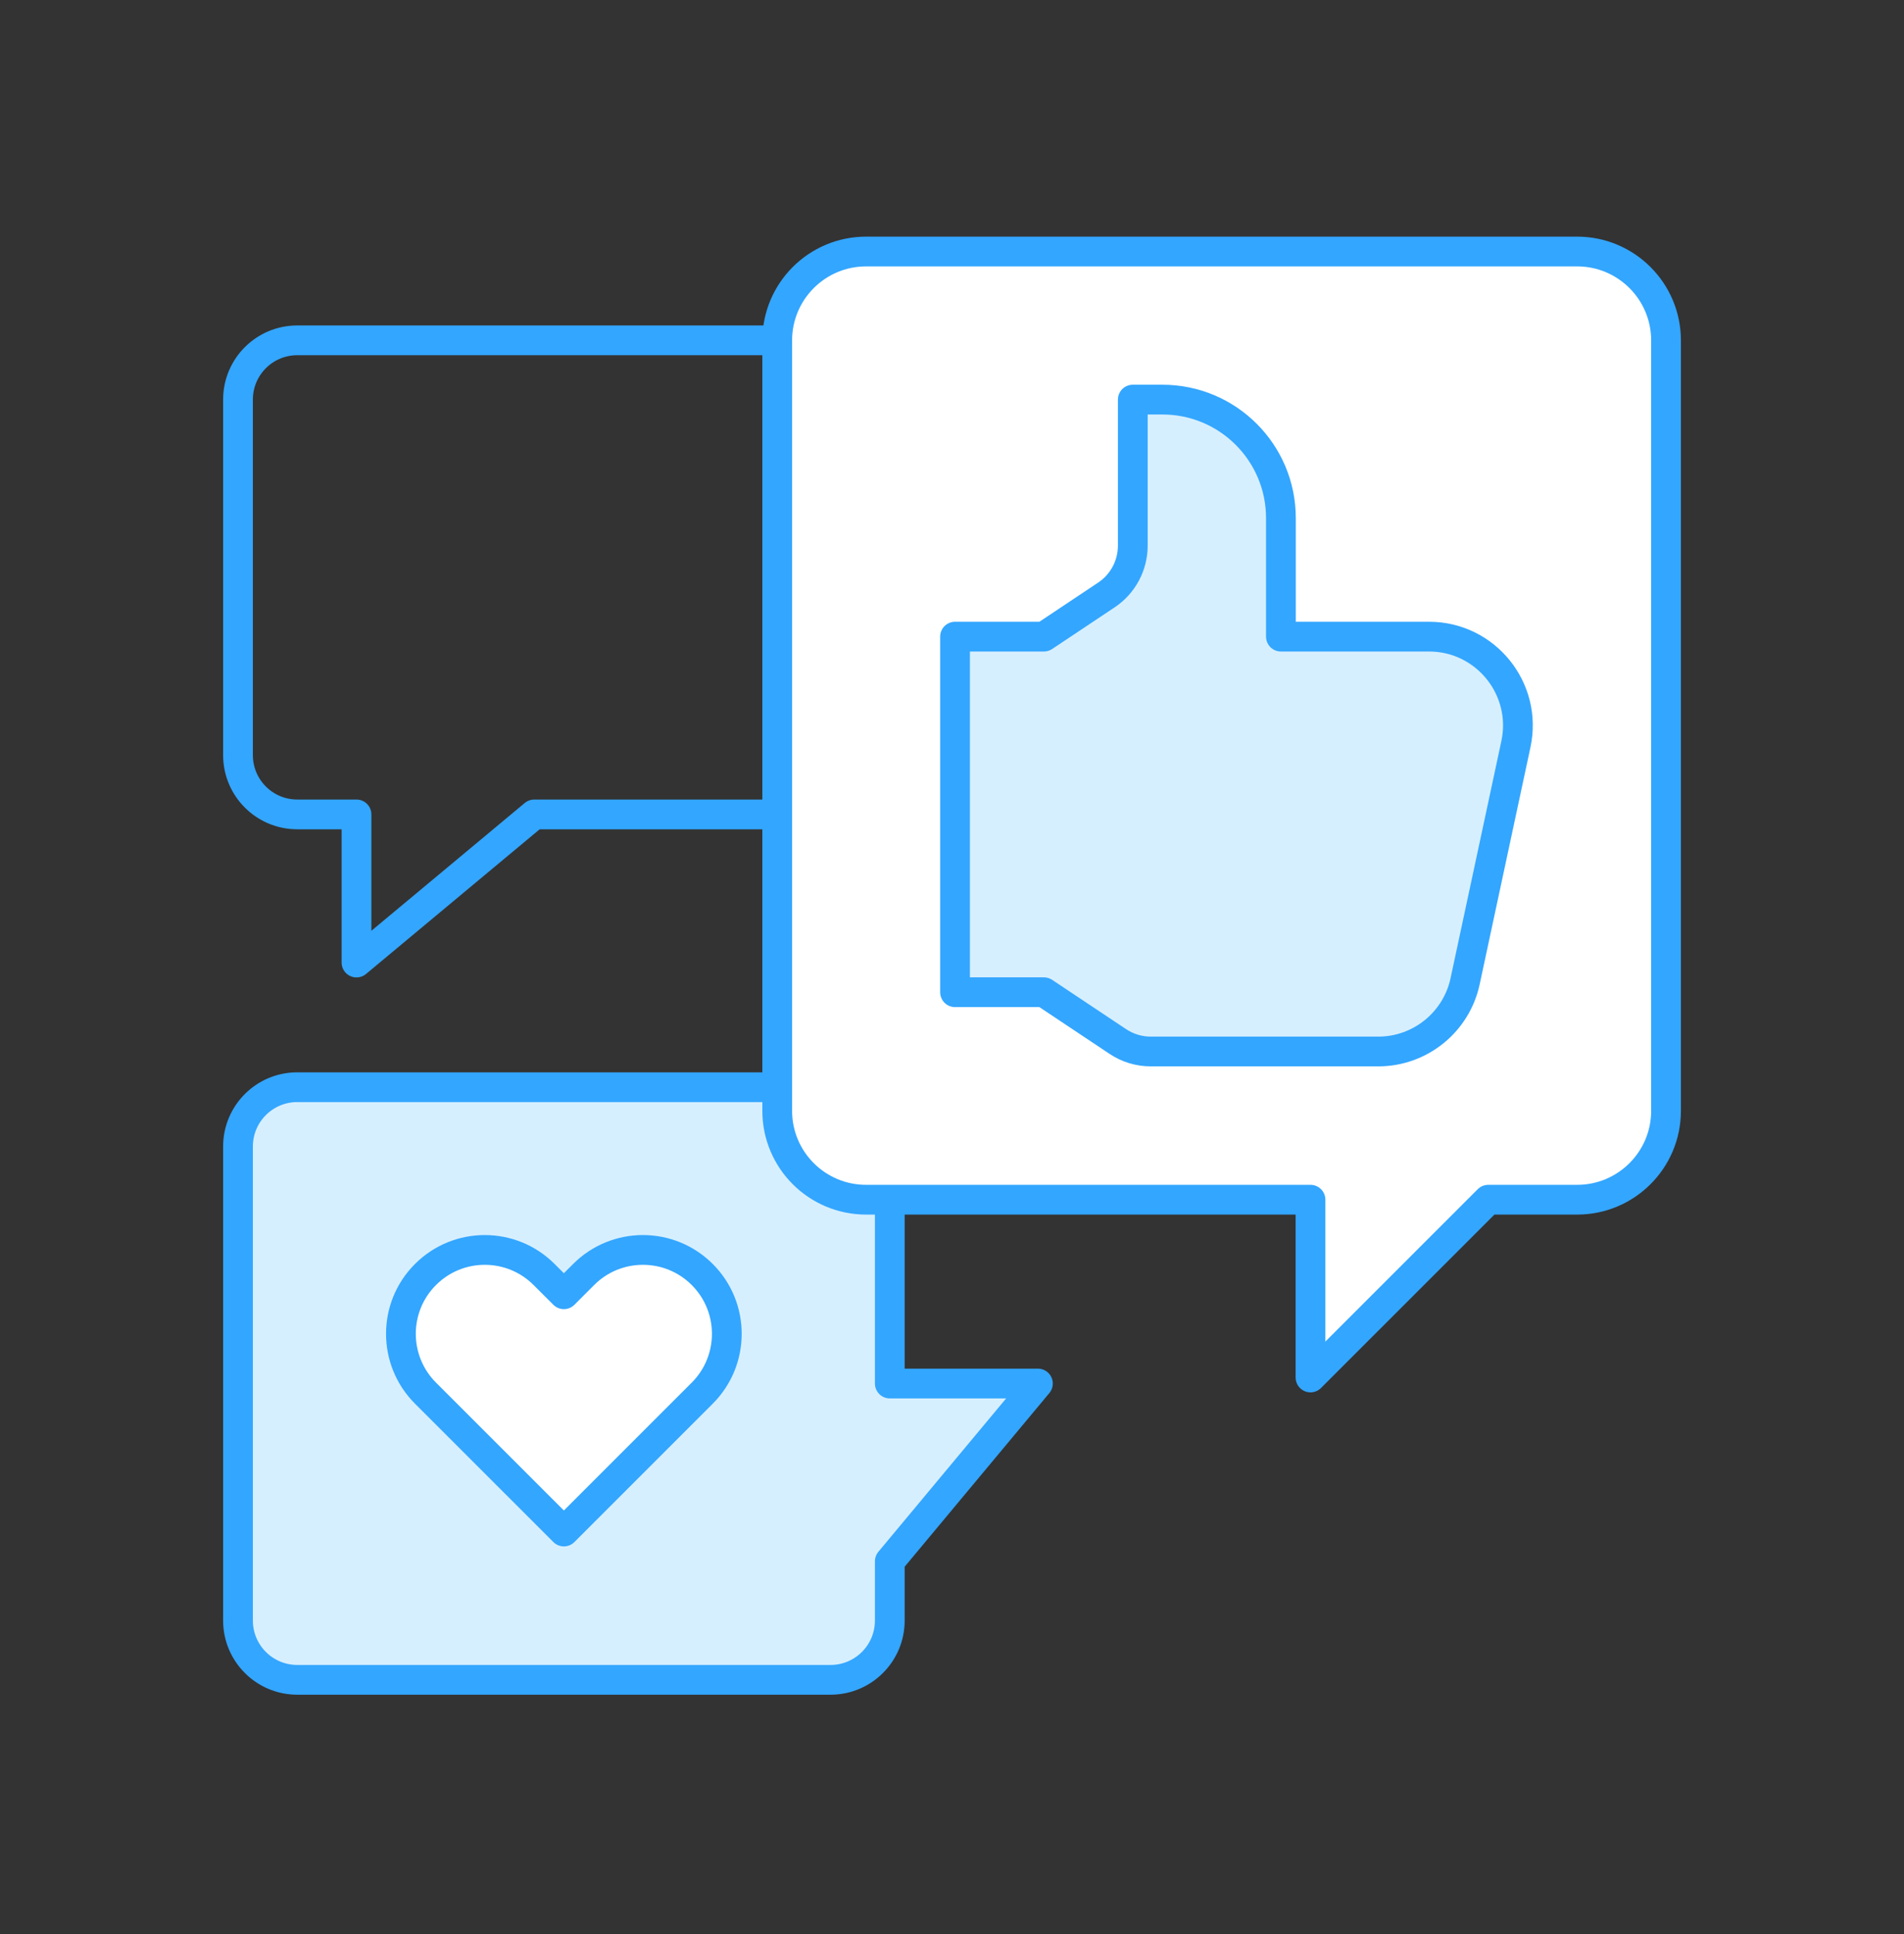<svg width="64" height="65" viewBox="0 0 64 65" fill="none" xmlns="http://www.w3.org/2000/svg">
<rect x="0" y="0" width="64" height="65" fill="#333333" stroke="none"/>
<path d="M26.125 11.438H9.992C8.892 11.438 8 12.329 8 13.429V25.379C8 26.479 8.892 27.371 9.992 27.371H11.983V32.35L17.959 27.371H26.125" stroke="#33A6FF" stroke-miterlimit="10" stroke-linecap="round" stroke-linejoin="round"/>
<path d="M25.825 36.539H9.992C8.892 36.539 8 37.431 8 38.531V54.464C8 55.564 8.892 56.456 9.992 56.456H27.917C29.017 56.456 29.909 55.564 29.909 54.464V52.473L34.888 46.498H29.909V40.733" fill="#D6EFFF"/>
<path d="M25.825 36.539H9.992C8.892 36.539 8 37.431 8 38.531V54.464C8 55.564 8.892 56.456 9.992 56.456H27.917C29.017 56.456 29.909 55.564 29.909 54.464V52.473L34.888 46.498H29.909V40.733" stroke="#33A6FF" stroke-miterlimit="10" stroke-linecap="round" stroke-linejoin="round"/>
<path d="M18.954 43.498L18.289 42.834C17.188 41.733 15.403 41.733 14.302 42.834C13.201 43.934 13.201 45.719 14.302 46.821L18.954 51.472L23.605 46.821C24.706 45.719 24.706 43.934 23.605 42.834C22.504 41.733 20.719 41.733 19.618 42.834L18.954 43.498Z" fill="white" stroke="#33A6FF" stroke-miterlimit="10" stroke-linecap="round" stroke-linejoin="round"/>
<path d="M26.125 11.441V37.333C26.125 38.983 27.462 40.32 29.113 40.32H44.05V46.295L50.026 40.32H53.013C54.663 40.32 56.001 38.983 56.001 37.333V11.441C56.001 9.791 54.663 8.453 53.013 8.453H29.113C27.462 8.453 26.125 9.791 26.125 11.441Z" fill="white" stroke="#33A6FF" stroke-miterlimit="10" stroke-linecap="round" stroke-linejoin="round"/>
<path d="M43.056 21.396H48.034C49.936 21.396 51.354 23.15 50.955 25.01L49.248 32.977C48.953 34.354 47.736 35.339 46.327 35.339H38.68C38.286 35.339 37.902 35.222 37.575 35.004L35.089 33.347H32.102V21.396H35.089L37.19 19.996C37.744 19.627 38.077 19.005 38.077 18.339V13.43H39.072C41.273 13.43 43.056 15.213 43.056 17.413V21.396Z" fill="#D6EFFF" stroke="#33A6FF" stroke-miterlimit="10" stroke-linecap="round" stroke-linejoin="round"/>
</svg>
